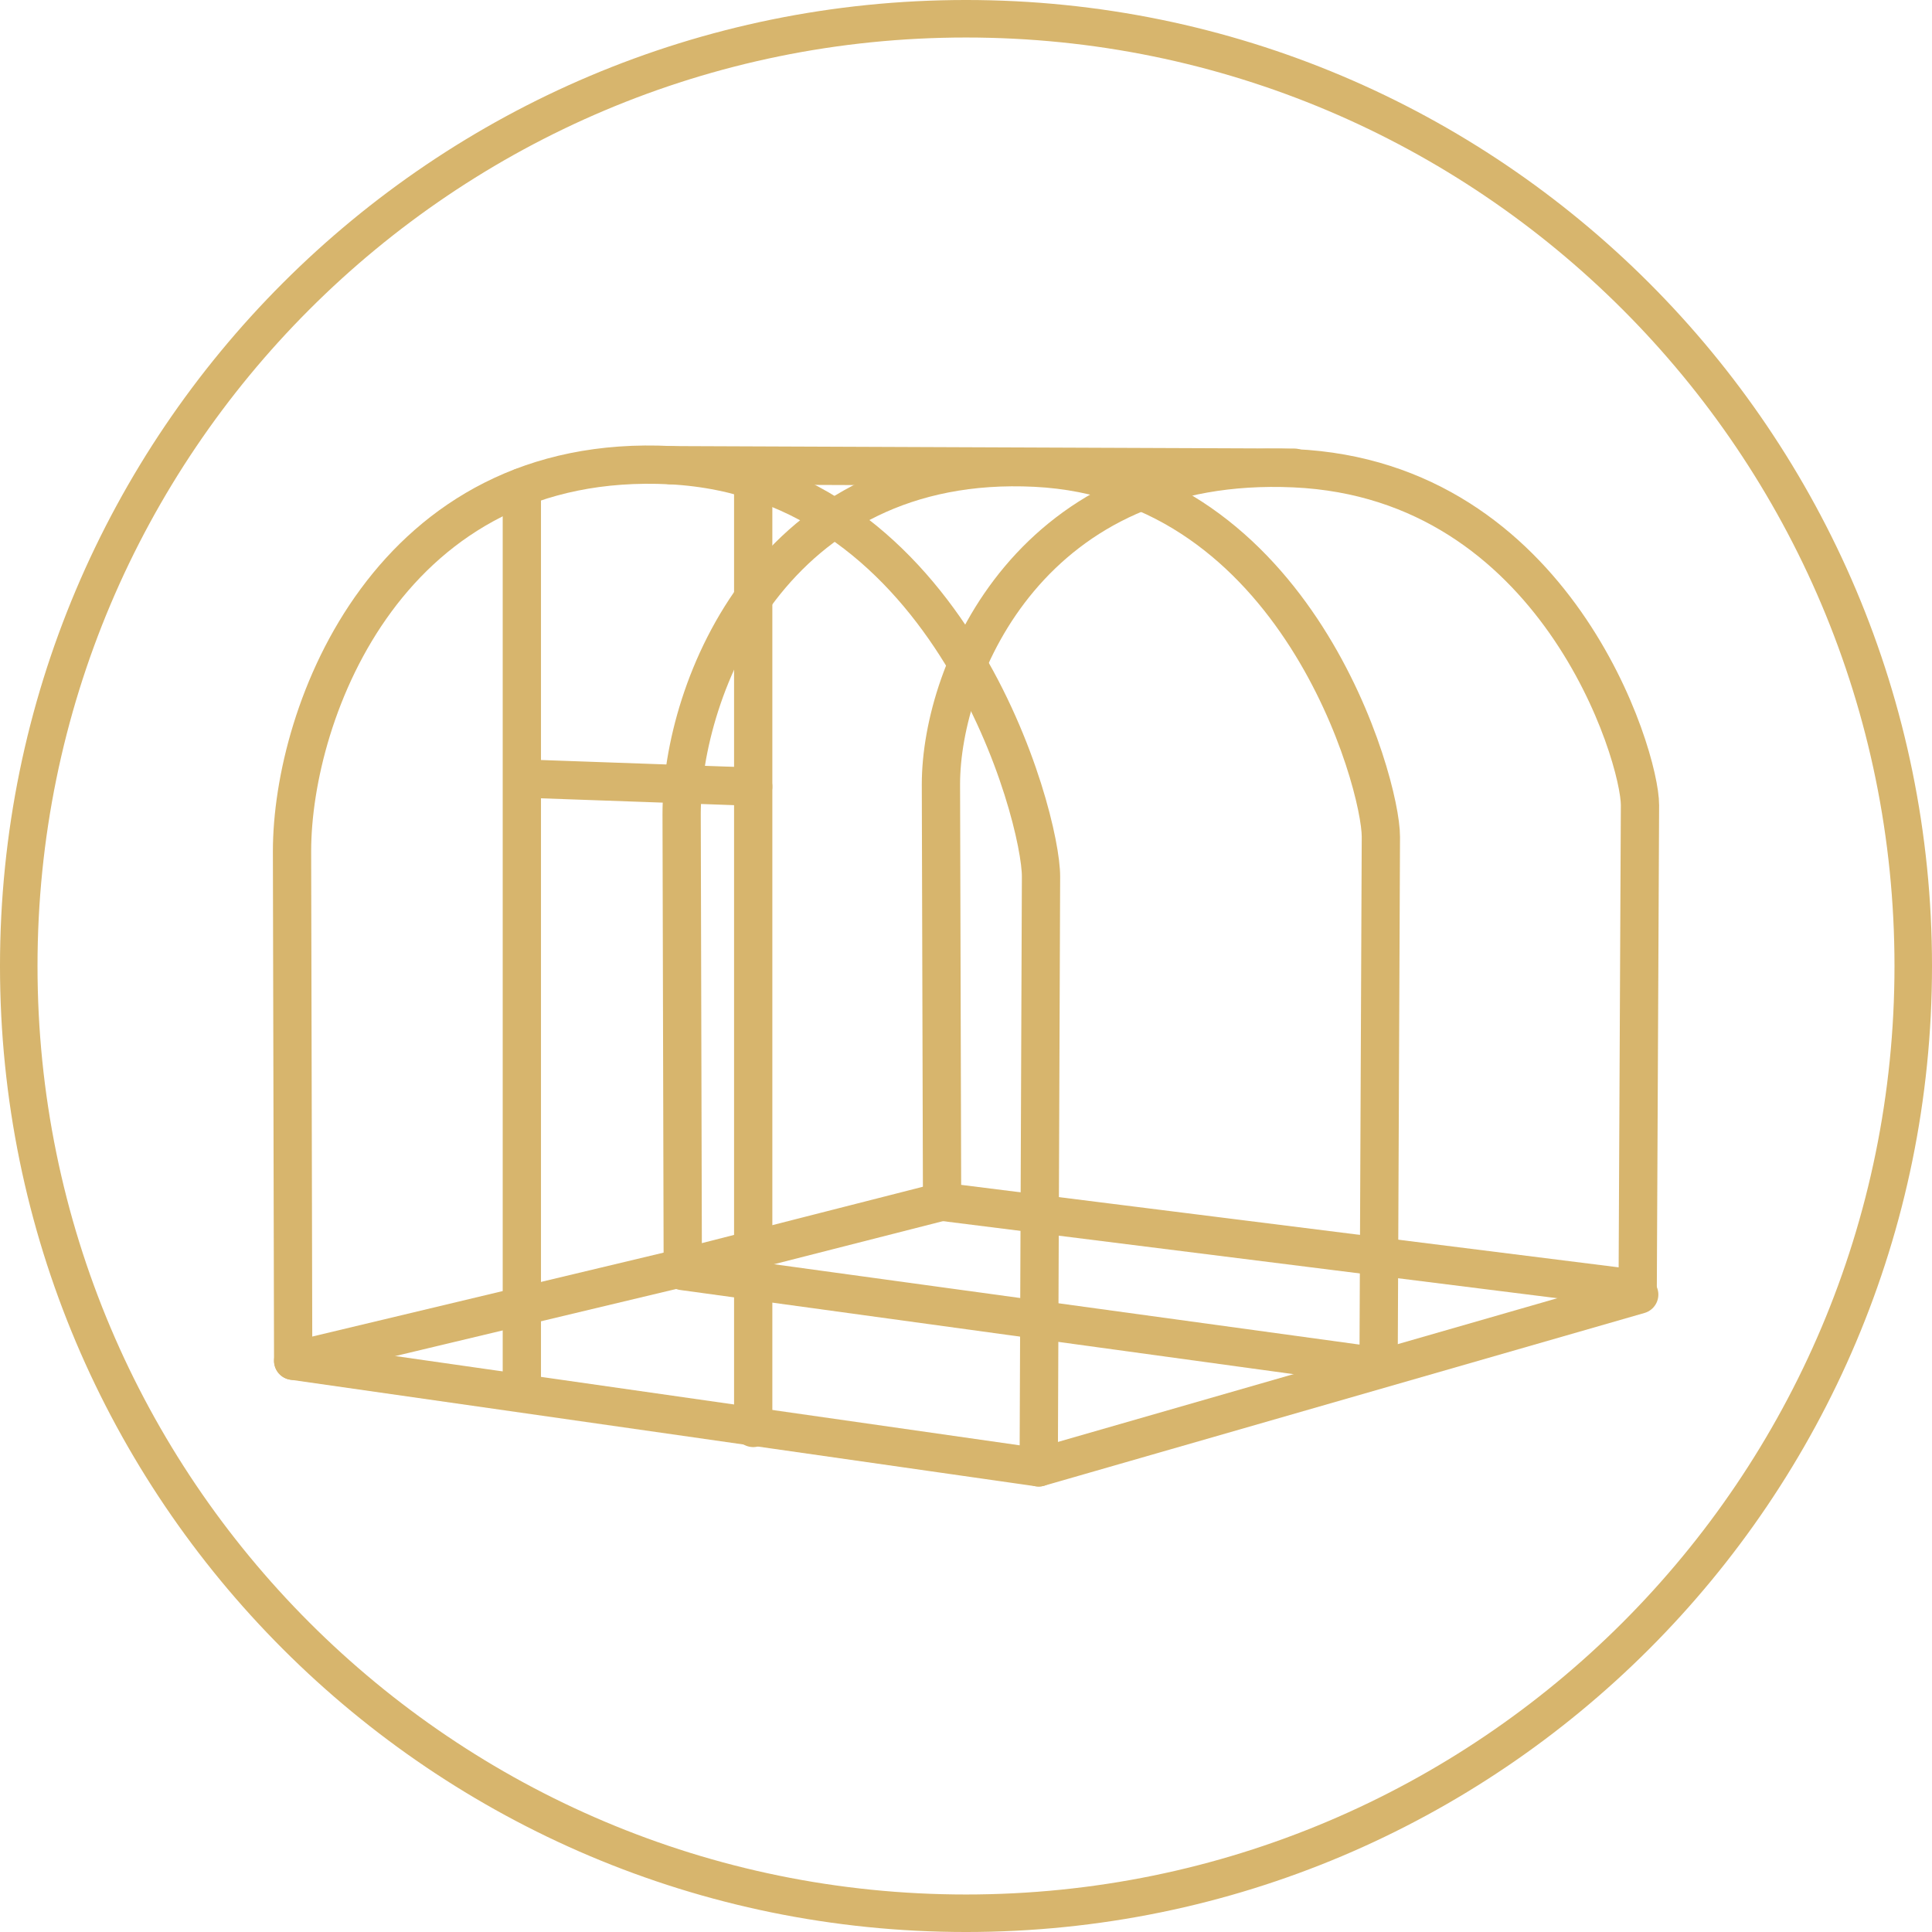 <?xml version="1.0" encoding="UTF-8"?> <svg xmlns="http://www.w3.org/2000/svg" xmlns:xlink="http://www.w3.org/1999/xlink" xml:space="preserve" width="100.96mm" height="100.96mm" version="1.1" style="shape-rendering:geometricPrecision; text-rendering:geometricPrecision; image-rendering:optimizeQuality; fill-rule:evenodd; clip-rule:evenodd" viewBox="0 0 10096 10096"> <defs> <style type="text/css"> .str1 {stroke:#D7B56D;stroke-width:196.04} .str0 {stroke:#D7B56D;stroke-width:200;stroke-linecap:round;stroke-linejoin:round} .fil0 {fill:none} </style> </defs> <g id="Слой_x0020_1">  <g id="_1749975657072"> <line class="fil0 str0" x1="5428" y1="7668" x2="8566" y2="6765"></line> <polyline class="fil0 str0" points="1532,7111 3571,6624 4924,6279 "></polyline> <line class="fil0 str0" x1="2727" y1="2546" x2="2727" y2="7276"></line> <line class="fil0 str0" x1="3936" y1="2509" x2="3936" y2="7462"></line> <path class="fil0 str0" d="M1532 7111l3896 557 12 -3086c2,-315 -468,-2075 -1935,-2151 -1467,-75 -1979,1284 -1979,2018l6 2662z"></path> <line class="fil0 str0" x1="3505" y1="2431" x2="6764" y2="2444"></line> <path class="fil0 str0" d="M3568 6642l3636 499 12 -2768c1,-282 -437,-1861 -1806,-1929 -1370,-68 -1848,1152 -1848,1810l6 2388z"></path> <path class="fil0 str0" d="M4923 6280l3635 456 12 -2528c1,-258 -437,-1699 -1806,-1761 -1369,-62 -1847,1051 -1847,1652l6 2181z"></path> <line class="fil0 str0" x1="2753" y1="4069" x2="3936" y2="4111"></line> </g> </g> <g id="Слой_x0020_1_0">  <g id="_2126434049584"> <path class="fil0 str1" d="M5048 98c2734,0 4950,2216 4950,4950 0,2734 -2216,4950 -4950,4950 -2734,0 -4950,-2216 -4950,-4950 0,-2734 2216,-4950 4950,-4950z"></path> </g> </g> </svg> 